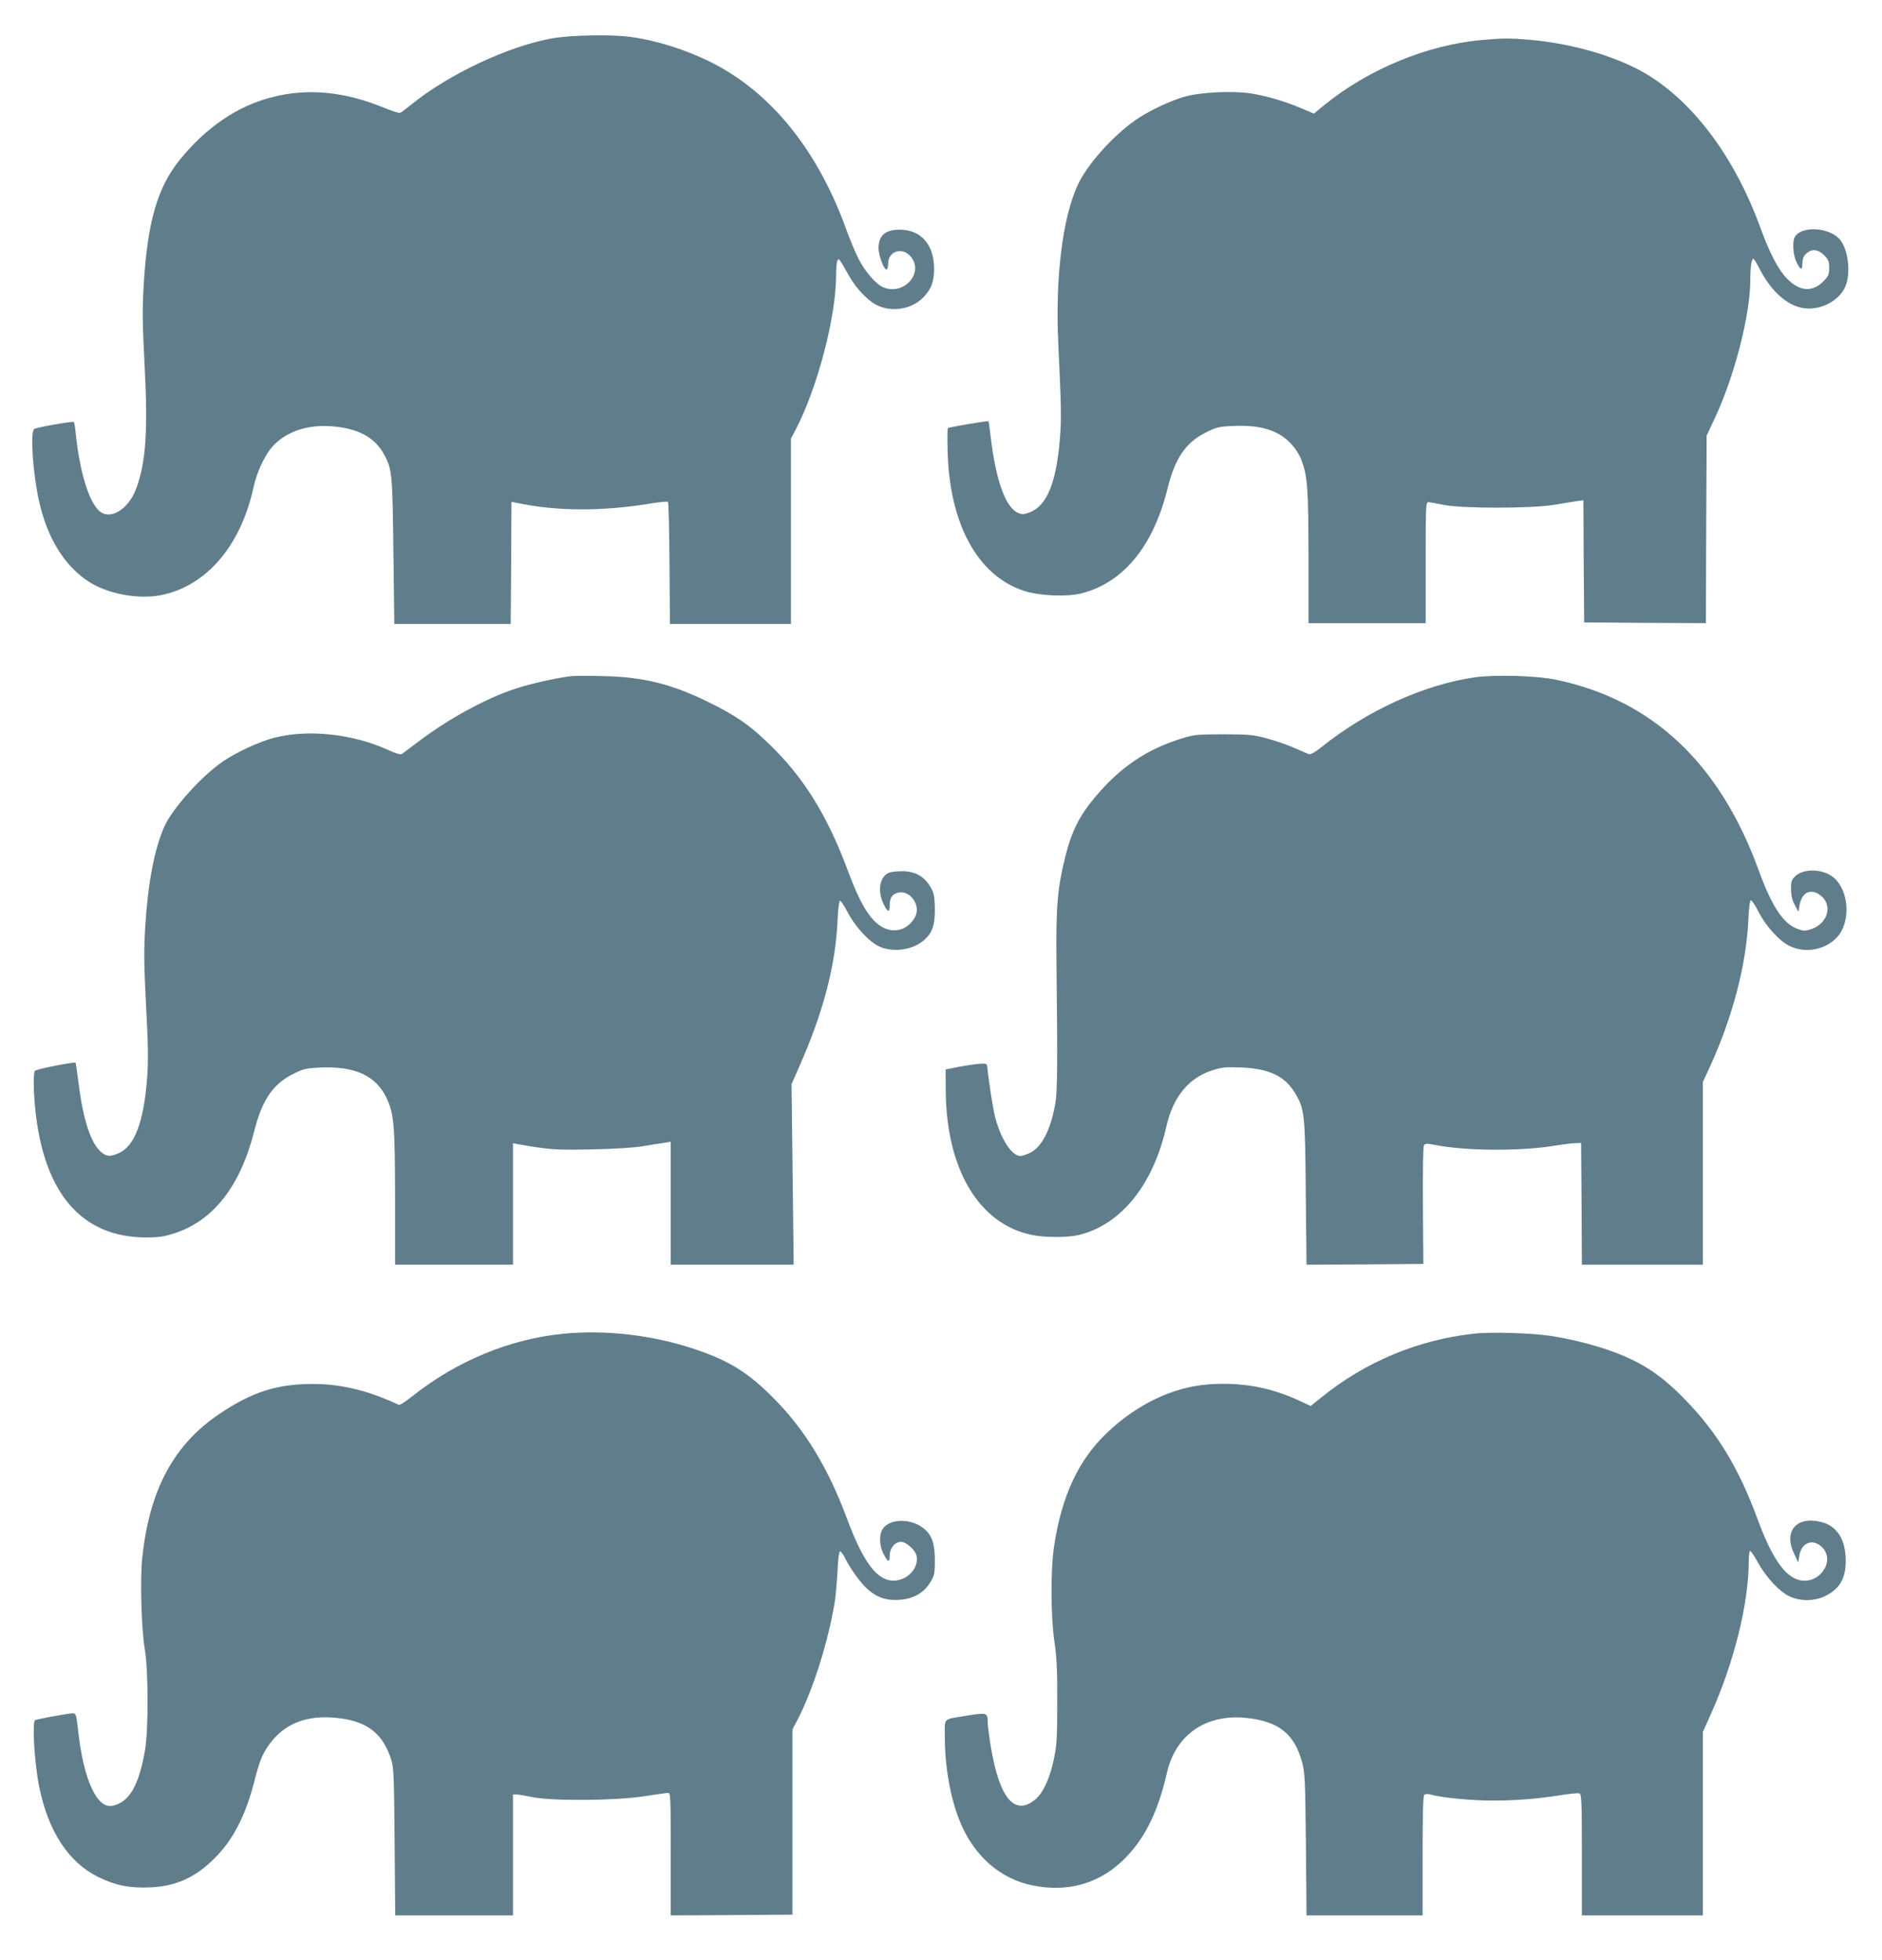 <?xml version="1.0" standalone="no"?>
<!DOCTYPE svg PUBLIC "-//W3C//DTD SVG 20010904//EN"
 "http://www.w3.org/TR/2001/REC-SVG-20010904/DTD/svg10.dtd">
<svg version="1.0" xmlns="http://www.w3.org/2000/svg"
 width="1229pt" height="1280pt" viewBox="0 0 1229 1280"
 preserveAspectRatio="xMidYMid meet">
<g transform="translate(0,1280) scale(0.1,-0.1)"
fill="#607d8b" stroke="none">
<path d="M3608 12550 c-288 -51 -679 -235 -925 -435 -32 -26 -63 -50 -70 -52
-7 -3 -56 13 -110 35 -253 104 -494 127 -724 68 -227 -57 -433 -197 -605 -410
-146 -180 -211 -404 -236 -821 -9 -163 -8 -245 6 -517 23 -427 9 -639 -55
-810 -51 -137 -172 -209 -242 -144 -69 64 -127 258 -153 509 -3 37 -9 69 -13
71 -10 6 -245 -36 -258 -46 -27 -22 -8 -293 32 -471 53 -239 164 -420 320
-523 123 -82 326 -121 476 -91 295 58 521 321 604 702 19 92 69 202 116 259
85 102 228 154 391 142 178 -12 290 -74 351 -193 47 -91 50 -123 56 -623 l6
-475 380 0 380 0 3 399 2 398 33 -6 c256 -55 550 -57 867 -6 63 11 118 16 122
12 4 -4 9 -185 10 -402 l3 -395 395 0 395 0 0 605 0 605 28 53 c143 271 266
737 267 1012 0 47 4 91 9 99 10 15 8 18 81 -110 42 -73 117 -152 172 -180 100
-51 231 -30 308 49 51 53 70 103 70 184 0 161 -85 258 -226 258 -92 0 -136
-38 -137 -119 0 -48 34 -141 52 -141 6 0 11 17 11 38 0 78 84 110 140 54 103
-104 -32 -267 -173 -208 -45 18 -117 101 -159 183 -20 37 -57 127 -83 198
-186 515 -491 892 -879 1087 -165 83 -358 144 -529 167 -125 17 -385 12 -509
-9z"/>
<path d="M9680 12539 c-358 -31 -743 -190 -1033 -426 l-67 -55 -83 35 c-106
46 -232 82 -336 98 -114 16 -314 7 -416 -20 -98 -26 -246 -96 -334 -158 -149
-106 -310 -287 -372 -419 -100 -212 -149 -610 -128 -1039 20 -427 21 -494 10
-625 -24 -286 -85 -433 -196 -476 -38 -14 -49 -15 -76 -4 -82 34 -146 211
-180 500 -6 52 -12 97 -14 99 -5 4 -258 -39 -265 -45 -3 -3 -4 -66 -2 -139 9
-483 195 -827 502 -925 100 -32 277 -39 370 -16 275 69 472 308 565 688 48
195 120 300 251 364 68 34 84 38 179 42 180 8 299 -30 380 -121 24 -26 53 -71
63 -100 41 -109 46 -183 47 -635 l0 -432 383 0 382 0 0 395 c0 370 1 395 18
395 9 0 53 -8 97 -17 116 -25 576 -25 725 0 58 10 124 20 147 24 l43 6 2 -399
3 -399 397 -3 398 -2 2 612 3 613 52 111 c130 277 233 678 233 907 0 80 8 137
20 137 4 0 21 -28 39 -63 69 -135 160 -224 258 -253 125 -36 277 39 311 155
26 85 9 216 -37 279 -62 87 -258 102 -301 23 -16 -31 -11 -112 9 -157 26 -58
41 -64 41 -17 1 42 13 63 47 82 31 16 65 5 99 -30 24 -25 29 -39 29 -79 0 -42
-5 -54 -35 -85 -73 -75 -157 -70 -240 15 -58 59 -113 165 -175 335 -160 441
-419 796 -720 987 -193 122 -490 212 -785 238 -129 11 -173 11 -310 -1z"/>
<path d="M3730 8384 c-102 -13 -264 -49 -358 -80 -198 -64 -444 -199 -640
-348 -52 -39 -100 -75 -107 -80 -9 -7 -39 2 -93 27 -231 105 -526 136 -747 77
-96 -26 -239 -92 -326 -151 -140 -94 -333 -309 -386 -428 -65 -147 -107 -368
-125 -658 -9 -161 -8 -244 6 -515 14 -260 15 -351 7 -465 -22 -290 -81 -447
-184 -494 -57 -25 -80 -24 -117 7 -66 56 -117 210 -146 443 -10 75 -19 138
-20 140 -6 8 -259 -42 -266 -53 -11 -16 -10 -127 2 -247 55 -551 302 -839 720
-841 86 0 120 5 186 26 257 82 434 309 525 671 52 207 127 312 266 377 58 28
80 32 172 36 223 9 361 -57 428 -205 46 -101 52 -173 53 -645 l0 -438 385 0
385 0 0 396 0 397 38 -7 c201 -35 241 -38 477 -33 150 3 275 11 335 21 52 9
114 19 138 22 l42 7 0 -402 0 -401 402 0 401 0 -7 590 -7 589 54 123 c152 345
232 647 246 937 3 75 10 136 16 138 6 1 27 -30 48 -71 47 -92 134 -189 201
-224 91 -47 230 -28 304 41 51 47 67 95 67 197 -1 77 -5 103 -22 135 -41 78
-103 115 -192 115 -33 0 -71 -4 -85 -10 -61 -23 -78 -119 -36 -204 26 -55 40
-59 40 -10 0 47 13 70 48 82 79 27 159 -78 118 -156 -39 -75 -116 -106 -191
-78 -89 34 -160 142 -245 371 -138 372 -293 622 -528 846 -119 115 -213 179
-387 264 -242 119 -425 164 -690 169 -93 3 -186 2 -205 0z"/>
<path d="M9630 8376 c-333 -48 -702 -217 -1000 -455 -36 -30 -71 -50 -80 -47
-8 2 -52 21 -97 41 -45 20 -126 48 -180 62 -89 24 -115 27 -283 27 -173 0
-191 -2 -273 -27 -230 -71 -404 -189 -569 -387 -97 -116 -149 -218 -188 -372
-55 -218 -65 -336 -61 -703 8 -686 6 -847 -8 -925 -31 -172 -88 -282 -164
-319 -24 -12 -53 -21 -64 -21 -57 0 -131 117 -166 260 -14 58 -42 237 -49 315
-3 29 -4 30 -53 27 -27 -2 -88 -11 -135 -20 l-85 -17 1 -145 c5 -508 217 -863
559 -935 92 -19 242 -19 318 1 272 70 478 329 563 704 44 197 148 323 306 371
60 19 87 21 187 17 180 -8 282 -57 348 -167 62 -104 66 -136 70 -654 l5 -467
381 2 382 3 -3 380 c-1 232 1 386 7 395 8 12 19 12 68 3 194 -40 554 -43 778
-7 61 10 126 18 145 18 l35 1 3 -397 2 -398 395 0 395 0 0 596 0 597 49 106
c145 318 234 658 248 949 4 85 10 132 17 132 6 0 29 -34 50 -76 48 -93 132
-187 200 -221 100 -51 230 -29 309 52 96 99 84 312 -23 397 -70 55 -196 57
-249 3 -22 -22 -26 -34 -25 -83 0 -40 7 -71 24 -102 l24 -45 8 45 c14 79 69
108 128 68 94 -63 60 -193 -60 -229 -33 -10 -47 -9 -84 5 -92 35 -167 149
-251 381 -254 699 -693 1113 -1321 1245 -130 27 -399 35 -534 16z"/>
<path d="M3680 4089 c-352 -34 -701 -179 -995 -414 -38 -30 -74 -53 -80 -51
-196 93 -377 137 -559 137 -238 0 -397 -51 -611 -194 -301 -202 -459 -497
-506 -941 -15 -140 -6 -468 17 -601 23 -139 24 -521 1 -655 -40 -233 -103
-341 -212 -364 -102 -22 -190 172 -225 493 -12 103 -14 111 -34 111 -29 0
-235 -38 -247 -45 -20 -13 -4 -282 27 -435 59 -291 191 -493 385 -589 112 -55
205 -74 339 -68 168 7 295 64 420 189 120 118 203 278 260 500 33 130 51 176
90 233 101 147 252 208 457 184 196 -22 297 -104 351 -282 13 -43 16 -132 19
-529 l4 -478 385 0 384 0 0 395 0 395 23 0 c12 0 58 -8 102 -17 128 -27 545
-24 730 5 77 12 148 22 158 22 16 0 17 -26 17 -400 l0 -400 398 2 397 3 0 605
0 605 32 61 c102 195 200 506 244 769 6 39 14 128 18 199 3 75 10 131 16 133
6 2 21 -18 34 -44 32 -67 103 -164 147 -203 56 -49 110 -70 180 -70 107 0 185
40 232 120 24 40 27 55 27 140 0 120 -24 177 -92 221 -84 53 -202 46 -246 -13
-27 -37 -26 -110 2 -165 29 -58 41 -62 41 -13 0 48 34 90 74 90 33 0 93 -53
101 -90 21 -96 -89 -188 -190 -158 -91 28 -170 148 -265 402 -123 331 -275
580 -478 784 -165 167 -292 246 -517 321 -271 91 -579 127 -855 100z"/>
<path d="M9621 4089 c-364 -41 -706 -184 -991 -415 l-71 -57 -77 36 c-191 88
-378 121 -592 105 -230 -17 -466 -130 -661 -316 -185 -176 -295 -409 -345
-737 -24 -157 -23 -458 2 -630 15 -104 19 -184 18 -395 0 -234 -3 -277 -22
-370 -26 -123 -68 -216 -117 -259 -136 -119 -239 1 -295 343 -11 66 -20 137
-20 156 0 64 -5 65 -127 46 -172 -28 -153 -11 -153 -140 0 -196 37 -404 99
-554 92 -224 262 -373 473 -416 223 -46 424 8 582 155 144 135 235 312 296
579 57 252 259 390 526 359 205 -23 306 -104 356 -285 20 -74 21 -107 26 -541
l4 -463 379 0 379 0 0 388 c0 269 3 391 11 399 7 7 21 8 43 2 68 -20 264 -39
400 -39 156 0 293 11 453 36 56 9 109 14 117 11 14 -6 16 -51 16 -402 l0 -395
395 0 395 0 0 599 0 599 49 109 c156 346 251 731 251 1014 0 32 4 59 9 59 5 0
28 -33 50 -74 53 -97 142 -192 206 -222 69 -33 161 -33 230 0 96 45 139 116
138 231 0 141 -56 229 -162 255 -162 39 -246 -62 -174 -210 l26 -55 7 44 c14
90 93 116 153 51 84 -93 -29 -244 -156 -209 -95 25 -179 150 -271 401 -120
326 -260 558 -466 771 -108 113 -206 190 -312 246 -144 77 -358 143 -573 176
-126 19 -393 27 -504 14z"/>
</g>
</svg>

